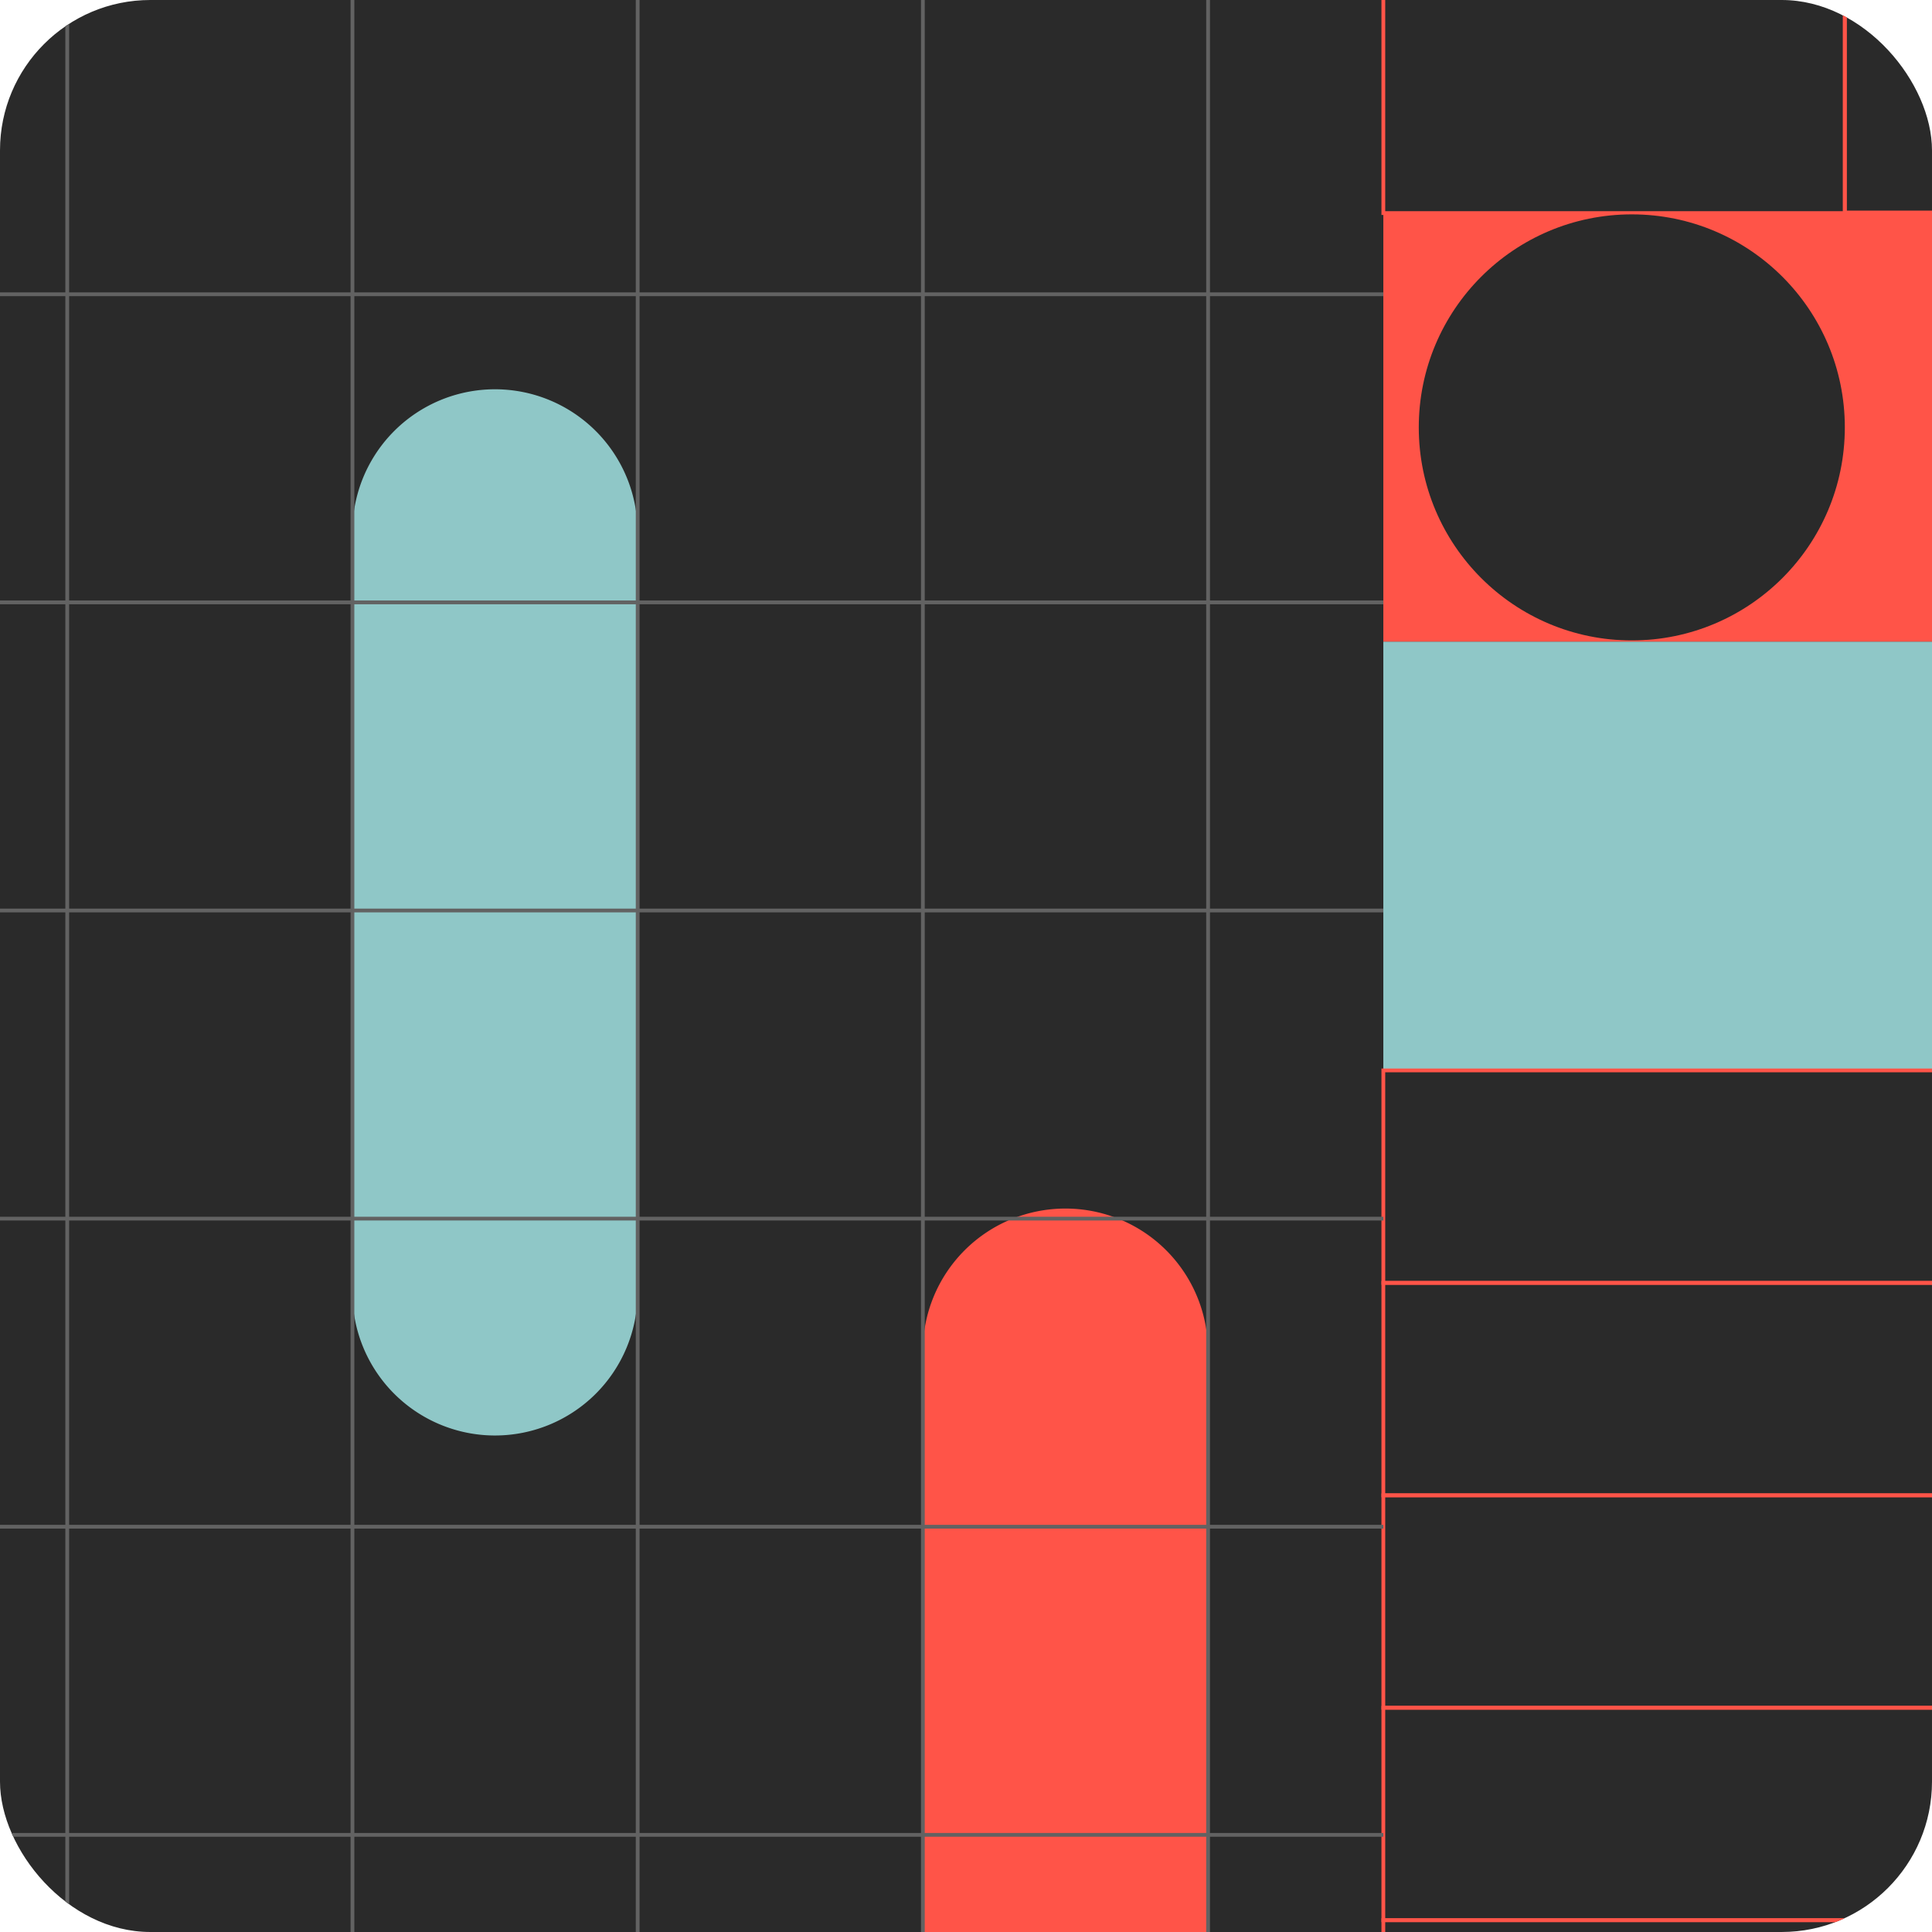 <svg xmlns="http://www.w3.org/2000/svg" xmlns:xlink="http://www.w3.org/1999/xlink" width="119.389" height="119.389" viewBox="0 0 119.389 119.389">
  <defs>
    <style>
      .cls-1, .cls-6, .cls-8 {
        fill: none;
      }

      .cls-2 {
        clip-path: url(#clip-path);
      }

      .cls-3 {
        fill: #2a2a2a;
      }

      .cls-4 {
        fill: rgba(90,102,165,0.94);
      }

      .cls-5 {
        fill: #ff5448;
      }

      .cls-6 {
        stroke: #ff5448;
      }

      .cls-6, .cls-8 {
        stroke-miterlimit: 10;
        stroke-width: 0.233px;
      }

      .cls-7 {
        fill: rgba(150,209,209,0.94);
      }

      .cls-8 {
        stroke: #626262;
      }
    </style>
    <clipPath id="clip-path">
      <rect id="Rectangle_1481" data-name="Rectangle 1481" class="cls-1" width="119.389" height="119.389" rx="9.293" transform="translate(1283.545 -868.199)"/>
    </clipPath>
  </defs>
  <g id="Group_1627" data-name="Group 1627" transform="translate(-1283.545 868.199)">
    <g id="Group_1626" data-name="Group 1626" class="cls-2">
      <rect id="Rectangle_1459" data-name="Rectangle 1459" class="cls-3" width="197.325" height="197.325" rx="15.359" transform="translate(1219.172 -926.234)"/>
      <g id="Group_1625" data-name="Group 1625">
        <rect id="Rectangle_1460" data-name="Rectangle 1460" class="cls-4" width="93.433" height="26.256" transform="translate(1225.295 -728.865) rotate(-90)"/>
        <rect id="Rectangle_1461" data-name="Rectangle 1461" class="cls-5" width="119.792" height="26.492" transform="translate(1277.755 -934.672)"/>
        <rect id="Rectangle_1462" data-name="Rectangle 1462" class="cls-6" width="25.525" height="13.267" transform="translate(1423.072 -921.404) rotate(180)"/>
        <rect id="Rectangle_1463" data-name="Rectangle 1463" class="cls-6" width="25.525" height="13.267" transform="translate(1423.072 -908.137) rotate(180)"/>
        <rect id="Rectangle_1464" data-name="Rectangle 1464" class="cls-6" width="25.525" height="13.267" transform="translate(1423.072 -894.87) rotate(180)"/>
        <rect id="Rectangle_1465" data-name="Rectangle 1465" class="cls-6" width="25.525" height="13.267" transform="translate(1423.072 -881.603) rotate(180)"/>
        <rect id="Rectangle_1466" data-name="Rectangle 1466" class="cls-6" width="25.525" height="13.267" transform="translate(1423.072 -868.336) rotate(180)"/>
        <rect id="Rectangle_1467" data-name="Rectangle 1467" class="cls-6" width="25.525" height="13.267" transform="translate(1423.072 -855.069) rotate(180)"/>
        <rect id="Rectangle_1468" data-name="Rectangle 1468" class="cls-7" width="119.792" height="26.492" transform="translate(1277.755 -908.18)"/>
        <rect id="Rectangle_1469" data-name="Rectangle 1469" class="cls-6" width="28.518" height="26.492" transform="translate(1369.029 -881.525)"/>
        <rect id="Rectangle_1470" data-name="Rectangle 1470" class="cls-5" width="93.433" height="26.492" transform="translate(1369.029 -855.033)"/>
        <rect id="Rectangle_1471" data-name="Rectangle 1471" class="cls-7" width="93.433" height="26.492" transform="translate(1369.029 -828.542)"/>
        <rect id="Rectangle_1472" data-name="Rectangle 1472" class="cls-6" width="93.433" height="13.129" transform="translate(1369.029 -802.052)"/>
        <rect id="Rectangle_1473" data-name="Rectangle 1473" class="cls-6" width="93.433" height="13.129" transform="translate(1369.029 -788.924)"/>
        <rect id="Rectangle_1474" data-name="Rectangle 1474" class="cls-6" width="93.433" height="13.129" transform="translate(1369.029 -775.796)"/>
        <rect id="Rectangle_1475" data-name="Rectangle 1475" class="cls-6" width="93.433" height="13.129" transform="translate(1369.029 -762.668)"/>
        <rect id="Rectangle_1476" data-name="Rectangle 1476" class="cls-6" width="93.433" height="13.129" transform="translate(1369.029 -749.54)"/>
        <rect id="Rectangle_1477" data-name="Rectangle 1477" class="cls-6" width="93.433" height="13.129" transform="translate(1369.029 -736.412)"/>
        <circle id="Ellipse_647" data-name="Ellipse 647" class="cls-4" cx="13.164" cy="13.164" r="13.164" transform="translate(1293.392 -908.017)"/>
        <circle id="Ellipse_648" data-name="Ellipse 648" class="cls-3" cx="13.164" cy="13.164" r="13.164" transform="translate(1371.219 -854.952)"/>
        <circle id="Ellipse_649" data-name="Ellipse 649" class="cls-5" cx="13.164" cy="13.164" r="13.164" transform="translate(1438.941 -788.959)"/>
        <circle id="Ellipse_650" data-name="Ellipse 650" class="cls-7" cx="13.164" cy="13.164" r="13.164" transform="translate(1390.207 -749.575)"/>
        <rect id="Rectangle_1478" data-name="Rectangle 1478" class="cls-6" width="93.433" height="13.129" transform="translate(1212.167 -728.865) rotate(-90)"/>
        <rect id="Rectangle_1479" data-name="Rectangle 1479" class="cls-6" width="93.433" height="13.129" transform="translate(1251.551 -728.865) rotate(-90)"/>
        <rect id="Rectangle_1480" data-name="Rectangle 1480" class="cls-6" width="93.433" height="13.129" transform="translate(1264.679 -728.865) rotate(-90)"/>
        <circle id="Ellipse_651" data-name="Ellipse 651" class="cls-5" cx="13.164" cy="13.164" r="13.164" transform="translate(1225.26 -804.085)"/>
        <path id="Path_275" data-name="Path 275" class="cls-7" d="M1305.325-788.3a8.808,8.808,0,0,0,8.808,8.808,8.809,8.809,0,0,0,8.808-8.808v-47.035a8.808,8.808,0,0,0-8.808-8.808,8.807,8.807,0,0,0-8.808,8.808Z"/>
        <path id="Path_276" data-name="Path 276" class="cls-5" d="M1340.574-737.673a8.809,8.809,0,0,0,8.808,8.808,8.808,8.808,0,0,0,8.808-8.808v-47.035a8.807,8.807,0,0,0-8.808-8.808,8.808,8.808,0,0,0-8.808,8.808Z"/>
        <line id="Line_79" data-name="Line 79" class="cls-8" y1="164.793" transform="translate(1358.199 -881.525)"/>
        <line id="Line_80" data-name="Line 80" class="cls-8" y1="164.793" transform="translate(1340.574 -881.525)"/>
        <line id="Line_81" data-name="Line 81" class="cls-8" y1="164.793" transform="translate(1322.95 -881.525)"/>
        <line id="Line_82" data-name="Line 82" class="cls-8" y1="164.793" transform="translate(1305.325 -881.525)"/>
        <line id="Line_83" data-name="Line 83" class="cls-8" y1="164.793" transform="translate(1287.7 -881.525)"/>
        <line id="Line_84" data-name="Line 84" class="cls-8" x1="91.274" transform="translate(1277.755 -869.056)"/>
        <line id="Line_85" data-name="Line 85" class="cls-8" x1="91.274" transform="translate(1277.755 -850.016)"/>
        <line id="Line_86" data-name="Line 86" class="cls-8" x1="91.274" transform="translate(1277.755 -830.975)"/>
        <line id="Line_87" data-name="Line 87" class="cls-8" x1="91.274" transform="translate(1277.755 -811.935)"/>
        <line id="Line_88" data-name="Line 88" class="cls-8" x1="91.274" transform="translate(1277.755 -792.894)"/>
        <line id="Line_89" data-name="Line 89" class="cls-8" x1="91.274" transform="translate(1277.755 -773.854)"/>
        <line id="Line_90" data-name="Line 90" class="cls-8" x1="91.274" transform="translate(1277.755 -754.813)"/>
        <line id="Line_91" data-name="Line 91" class="cls-8" x1="91.274" transform="translate(1277.755 -735.773)"/>
      </g>
    </g>
  </g>
</svg>
